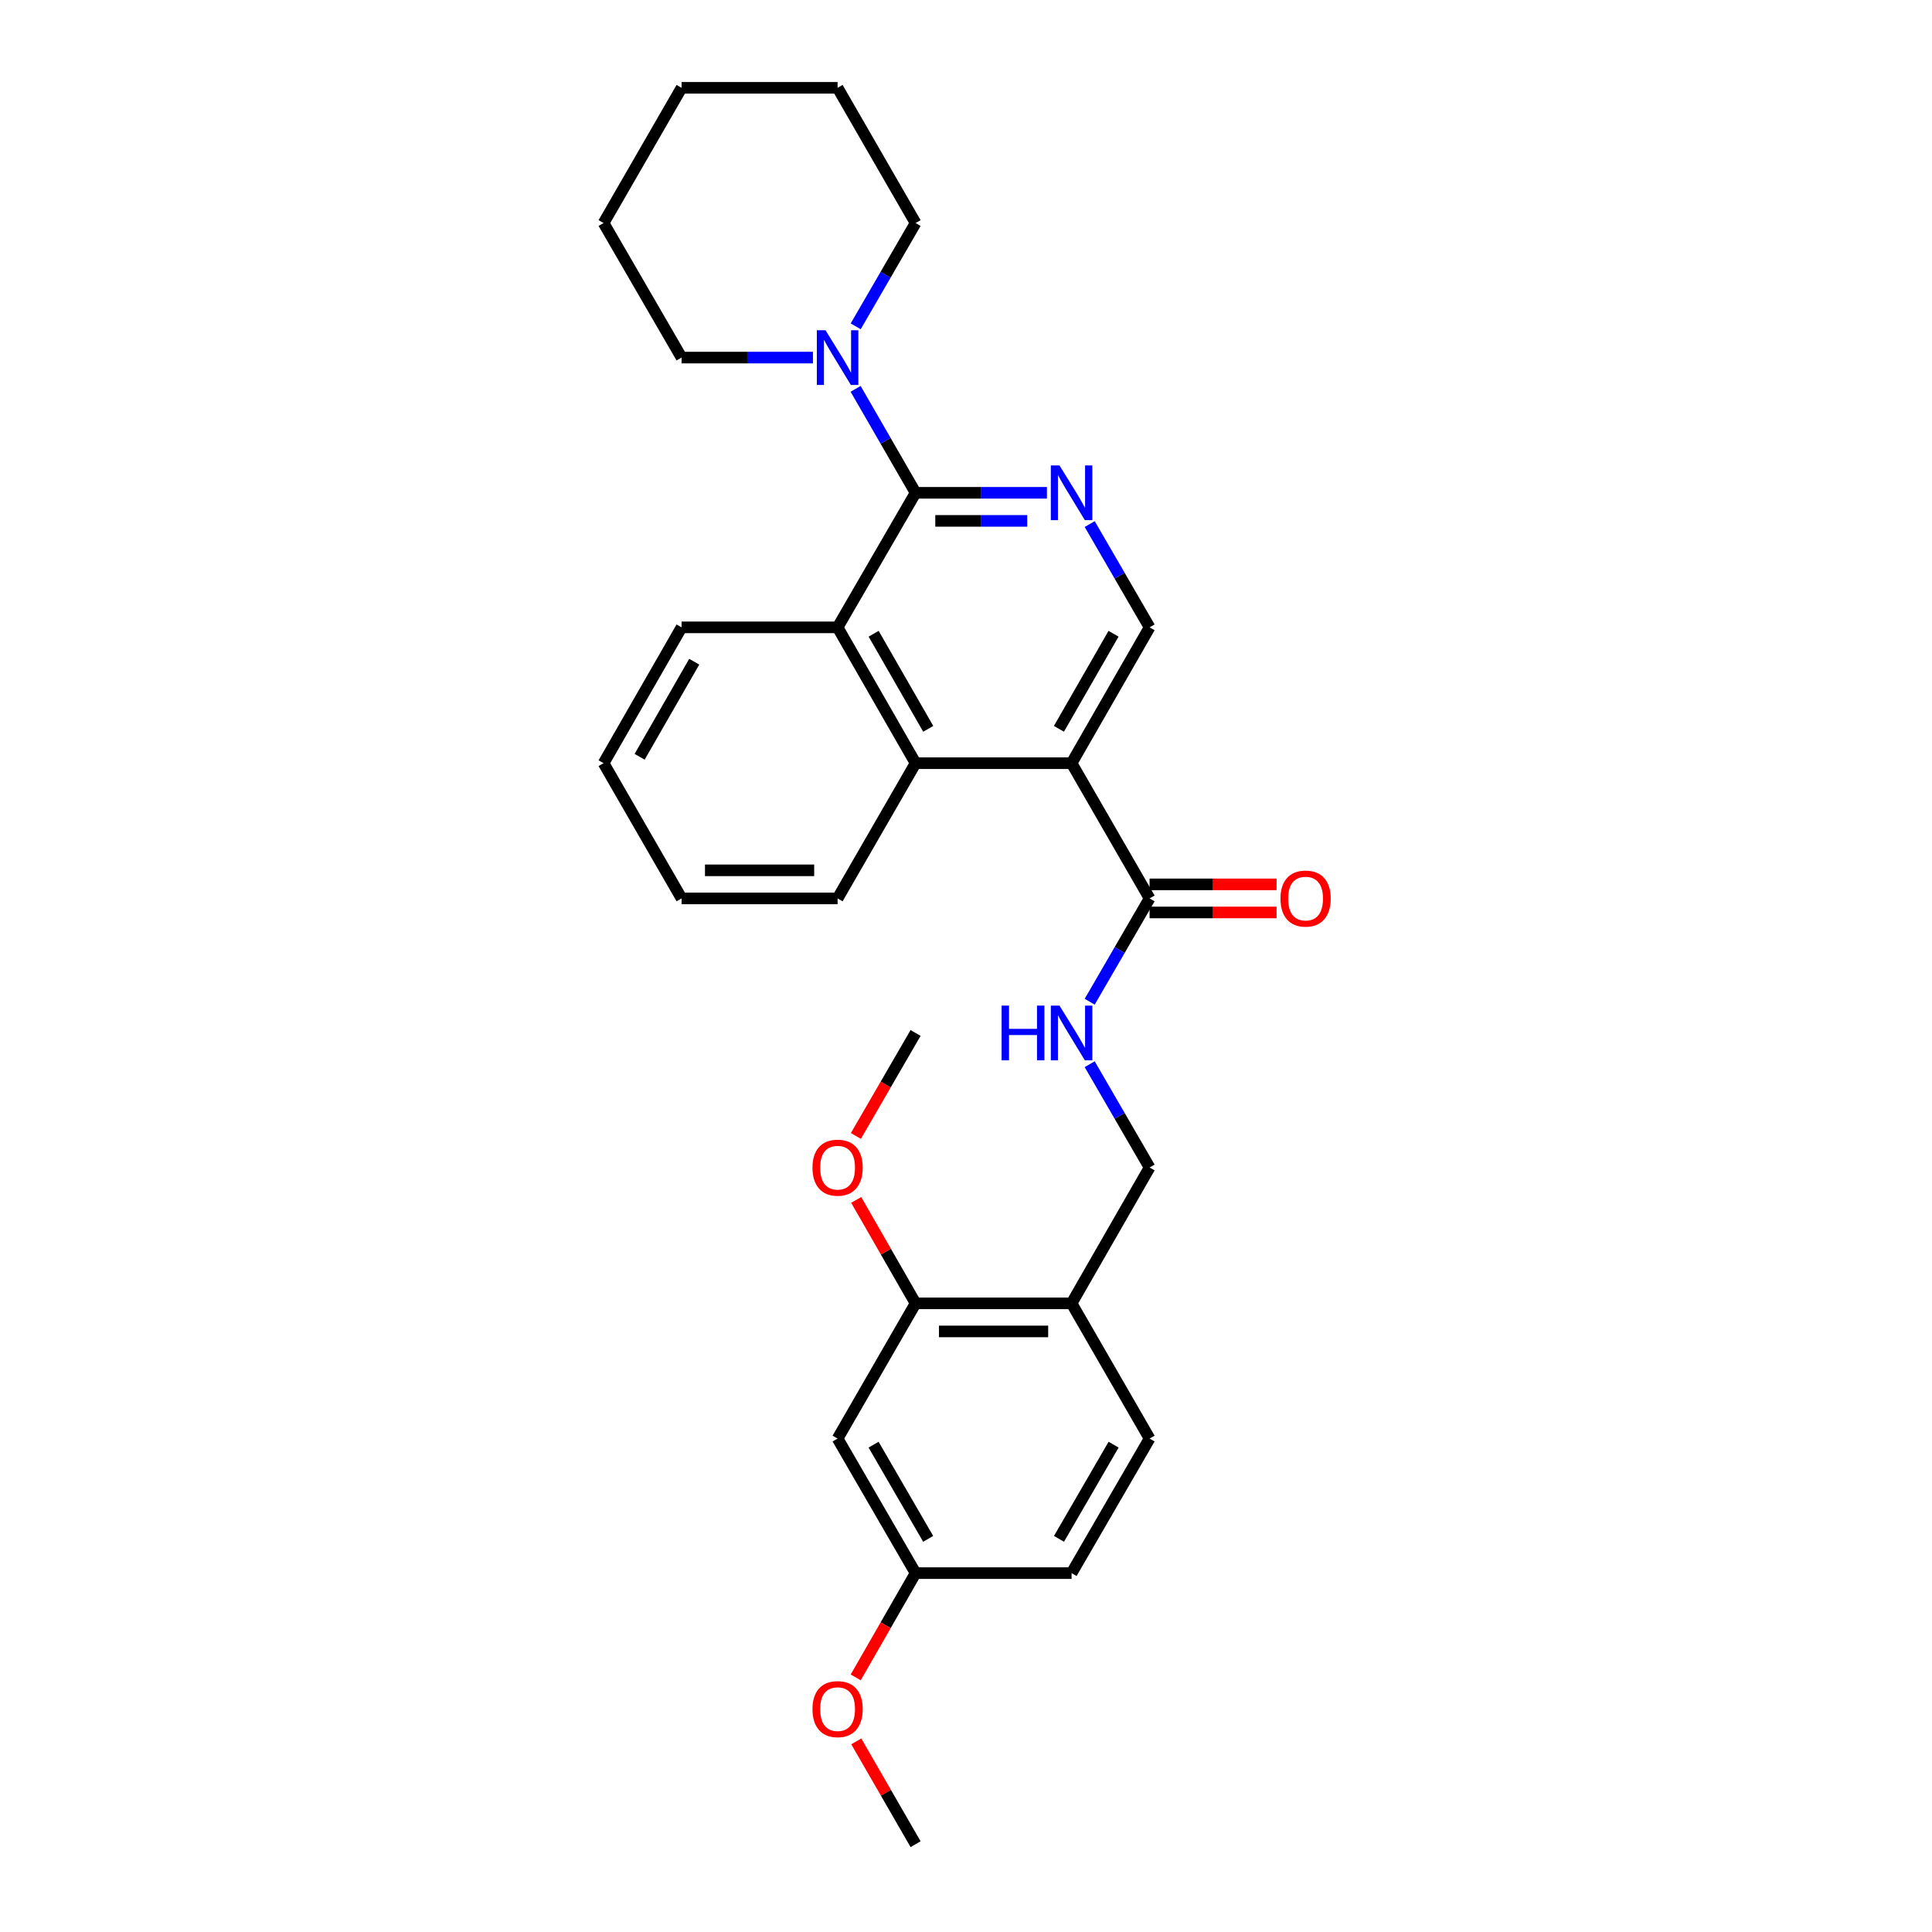 <?xml version='1.0' encoding='iso-8859-1'?>
<svg version='1.1' baseProfile='full'
              xmlns='http://www.w3.org/2000/svg'
                      xmlns:rdkit='http://www.rdkit.org/xml'
                      xmlns:xlink='http://www.w3.org/1999/xlink'
                  xml:space='preserve'
width='1000px' height='1000px' viewBox='0 0 1000 1000'>
<!-- END OF HEADER -->
<rect style='opacity:1.0;fill:#FFFFFF;stroke:none' width='1000' height='1000' x='0' y='0'> </rect>
<path class='bond-2' d='M 554.648,395.028 L 473.903,395.028' style='fill:none;fill-rule:evenodd;stroke:#000000;stroke-width:6px;stroke-linecap:butt;stroke-linejoin:miter;stroke-opacity:1' />
<path class='bond-4' d='M 554.648,395.028 L 595.025,465.018' style='fill:none;fill-rule:evenodd;stroke:#000000;stroke-width:6px;stroke-linecap:butt;stroke-linejoin:miter;stroke-opacity:1' />
<path class='bond-6' d='M 554.648,395.028 L 595.025,324.716' style='fill:none;fill-rule:evenodd;stroke:#000000;stroke-width:6px;stroke-linecap:butt;stroke-linejoin:miter;stroke-opacity:1' />
<path class='bond-6' d='M 548.099,377.243 L 576.363,328.025' style='fill:none;fill-rule:evenodd;stroke:#000000;stroke-width:6px;stroke-linecap:butt;stroke-linejoin:miter;stroke-opacity:1' />
<path class='bond-0' d='M 473.903,255.075 L 507.896,255.075' style='fill:none;fill-rule:evenodd;stroke:#000000;stroke-width:6px;stroke-linecap:butt;stroke-linejoin:miter;stroke-opacity:1' />
<path class='bond-0' d='M 507.896,255.075 L 541.889,255.075' style='fill:none;fill-rule:evenodd;stroke:#0000FF;stroke-width:6px;stroke-linecap:butt;stroke-linejoin:miter;stroke-opacity:1' />
<path class='bond-0' d='M 484.101,269.61 L 507.896,269.61' style='fill:none;fill-rule:evenodd;stroke:#000000;stroke-width:6px;stroke-linecap:butt;stroke-linejoin:miter;stroke-opacity:1' />
<path class='bond-0' d='M 507.896,269.61 L 531.691,269.61' style='fill:none;fill-rule:evenodd;stroke:#0000FF;stroke-width:6px;stroke-linecap:butt;stroke-linejoin:miter;stroke-opacity:1' />
<path class='bond-5' d='M 473.903,255.075 L 458.384,228.17' style='fill:none;fill-rule:evenodd;stroke:#000000;stroke-width:6px;stroke-linecap:butt;stroke-linejoin:miter;stroke-opacity:1' />
<path class='bond-5' d='M 458.384,228.17 L 442.866,201.265' style='fill:none;fill-rule:evenodd;stroke:#0000FF;stroke-width:6px;stroke-linecap:butt;stroke-linejoin:miter;stroke-opacity:1' />
<path class='bond-29' d='M 473.903,255.075 L 433.534,324.716' style='fill:none;fill-rule:evenodd;stroke:#000000;stroke-width:6px;stroke-linecap:butt;stroke-linejoin:miter;stroke-opacity:1' />
<path class='bond-1' d='M 564.024,271.247 L 579.525,297.982' style='fill:none;fill-rule:evenodd;stroke:#0000FF;stroke-width:6px;stroke-linecap:butt;stroke-linejoin:miter;stroke-opacity:1' />
<path class='bond-1' d='M 579.525,297.982 L 595.025,324.716' style='fill:none;fill-rule:evenodd;stroke:#000000;stroke-width:6px;stroke-linecap:butt;stroke-linejoin:miter;stroke-opacity:1' />
<path class='bond-3' d='M 473.903,395.028 L 433.534,324.716' style='fill:none;fill-rule:evenodd;stroke:#000000;stroke-width:6px;stroke-linecap:butt;stroke-linejoin:miter;stroke-opacity:1' />
<path class='bond-3' d='M 480.453,377.244 L 452.195,328.026' style='fill:none;fill-rule:evenodd;stroke:#000000;stroke-width:6px;stroke-linecap:butt;stroke-linejoin:miter;stroke-opacity:1' />
<path class='bond-19' d='M 473.903,395.028 L 433.534,465.018' style='fill:none;fill-rule:evenodd;stroke:#000000;stroke-width:6px;stroke-linecap:butt;stroke-linejoin:miter;stroke-opacity:1' />
<path class='bond-20' d='M 433.534,324.716 L 352.78,324.716' style='fill:none;fill-rule:evenodd;stroke:#000000;stroke-width:6px;stroke-linecap:butt;stroke-linejoin:miter;stroke-opacity:1' />
<path class='bond-7' d='M 595.025,465.018 L 579.525,491.752' style='fill:none;fill-rule:evenodd;stroke:#000000;stroke-width:6px;stroke-linecap:butt;stroke-linejoin:miter;stroke-opacity:1' />
<path class='bond-7' d='M 579.525,491.752 L 564.024,518.487' style='fill:none;fill-rule:evenodd;stroke:#0000FF;stroke-width:6px;stroke-linecap:butt;stroke-linejoin:miter;stroke-opacity:1' />
<path class='bond-12' d='M 595.025,472.285 L 627.888,472.285' style='fill:none;fill-rule:evenodd;stroke:#000000;stroke-width:6px;stroke-linecap:butt;stroke-linejoin:miter;stroke-opacity:1' />
<path class='bond-12' d='M 627.888,472.285 L 660.752,472.285' style='fill:none;fill-rule:evenodd;stroke:#FF0000;stroke-width:6px;stroke-linecap:butt;stroke-linejoin:miter;stroke-opacity:1' />
<path class='bond-12' d='M 595.025,457.75 L 627.888,457.75' style='fill:none;fill-rule:evenodd;stroke:#000000;stroke-width:6px;stroke-linecap:butt;stroke-linejoin:miter;stroke-opacity:1' />
<path class='bond-12' d='M 627.888,457.75 L 660.752,457.75' style='fill:none;fill-rule:evenodd;stroke:#FF0000;stroke-width:6px;stroke-linecap:butt;stroke-linejoin:miter;stroke-opacity:1' />
<path class='bond-17' d='M 420.775,185.085 L 386.778,185.085' style='fill:none;fill-rule:evenodd;stroke:#0000FF;stroke-width:6px;stroke-linecap:butt;stroke-linejoin:miter;stroke-opacity:1' />
<path class='bond-17' d='M 386.778,185.085 L 352.78,185.085' style='fill:none;fill-rule:evenodd;stroke:#000000;stroke-width:6px;stroke-linecap:butt;stroke-linejoin:miter;stroke-opacity:1' />
<path class='bond-18' d='M 442.908,168.913 L 458.405,142.178' style='fill:none;fill-rule:evenodd;stroke:#0000FF;stroke-width:6px;stroke-linecap:butt;stroke-linejoin:miter;stroke-opacity:1' />
<path class='bond-18' d='M 458.405,142.178 L 473.903,115.444' style='fill:none;fill-rule:evenodd;stroke:#000000;stroke-width:6px;stroke-linecap:butt;stroke-linejoin:miter;stroke-opacity:1' />
<path class='bond-11' d='M 564.024,550.832 L 579.525,577.567' style='fill:none;fill-rule:evenodd;stroke:#0000FF;stroke-width:6px;stroke-linecap:butt;stroke-linejoin:miter;stroke-opacity:1' />
<path class='bond-11' d='M 579.525,577.567 L 595.025,604.301' style='fill:none;fill-rule:evenodd;stroke:#000000;stroke-width:6px;stroke-linecap:butt;stroke-linejoin:miter;stroke-opacity:1' />
<path class='bond-8' d='M 554.648,674.613 L 595.025,604.301' style='fill:none;fill-rule:evenodd;stroke:#000000;stroke-width:6px;stroke-linecap:butt;stroke-linejoin:miter;stroke-opacity:1' />
<path class='bond-9' d='M 554.648,674.613 L 473.903,674.613' style='fill:none;fill-rule:evenodd;stroke:#000000;stroke-width:6px;stroke-linecap:butt;stroke-linejoin:miter;stroke-opacity:1' />
<path class='bond-9' d='M 542.536,689.149 L 486.014,689.149' style='fill:none;fill-rule:evenodd;stroke:#000000;stroke-width:6px;stroke-linecap:butt;stroke-linejoin:miter;stroke-opacity:1' />
<path class='bond-13' d='M 554.648,674.613 L 595.025,744.602' style='fill:none;fill-rule:evenodd;stroke:#000000;stroke-width:6px;stroke-linecap:butt;stroke-linejoin:miter;stroke-opacity:1' />
<path class='bond-10' d='M 473.903,674.613 L 433.534,744.602' style='fill:none;fill-rule:evenodd;stroke:#000000;stroke-width:6px;stroke-linecap:butt;stroke-linejoin:miter;stroke-opacity:1' />
<path class='bond-16' d='M 473.903,674.613 L 458.537,647.851' style='fill:none;fill-rule:evenodd;stroke:#000000;stroke-width:6px;stroke-linecap:butt;stroke-linejoin:miter;stroke-opacity:1' />
<path class='bond-16' d='M 458.537,647.851 L 443.172,621.088' style='fill:none;fill-rule:evenodd;stroke:#FF0000;stroke-width:6px;stroke-linecap:butt;stroke-linejoin:miter;stroke-opacity:1' />
<path class='bond-32' d='M 433.534,744.602 L 473.903,814.244' style='fill:none;fill-rule:evenodd;stroke:#000000;stroke-width:6px;stroke-linecap:butt;stroke-linejoin:miter;stroke-opacity:1' />
<path class='bond-32' d='M 452.165,747.759 L 480.423,796.508' style='fill:none;fill-rule:evenodd;stroke:#000000;stroke-width:6px;stroke-linecap:butt;stroke-linejoin:miter;stroke-opacity:1' />
<path class='bond-15' d='M 595.025,744.602 L 554.648,814.244' style='fill:none;fill-rule:evenodd;stroke:#000000;stroke-width:6px;stroke-linecap:butt;stroke-linejoin:miter;stroke-opacity:1' />
<path class='bond-15' d='M 576.393,747.758 L 548.13,796.507' style='fill:none;fill-rule:evenodd;stroke:#000000;stroke-width:6px;stroke-linecap:butt;stroke-linejoin:miter;stroke-opacity:1' />
<path class='bond-14' d='M 473.903,814.244 L 554.648,814.244' style='fill:none;fill-rule:evenodd;stroke:#000000;stroke-width:6px;stroke-linecap:butt;stroke-linejoin:miter;stroke-opacity:1' />
<path class='bond-21' d='M 473.903,814.244 L 458.411,841.227' style='fill:none;fill-rule:evenodd;stroke:#000000;stroke-width:6px;stroke-linecap:butt;stroke-linejoin:miter;stroke-opacity:1' />
<path class='bond-21' d='M 458.411,841.227 L 442.919,868.209' style='fill:none;fill-rule:evenodd;stroke:#FF0000;stroke-width:6px;stroke-linecap:butt;stroke-linejoin:miter;stroke-opacity:1' />
<path class='bond-22' d='M 443.001,587.969 L 458.452,561.314' style='fill:none;fill-rule:evenodd;stroke:#FF0000;stroke-width:6px;stroke-linecap:butt;stroke-linejoin:miter;stroke-opacity:1' />
<path class='bond-22' d='M 458.452,561.314 L 473.903,534.659' style='fill:none;fill-rule:evenodd;stroke:#000000;stroke-width:6px;stroke-linecap:butt;stroke-linejoin:miter;stroke-opacity:1' />
<path class='bond-24' d='M 352.78,185.085 L 312.412,115.444' style='fill:none;fill-rule:evenodd;stroke:#000000;stroke-width:6px;stroke-linecap:butt;stroke-linejoin:miter;stroke-opacity:1' />
<path class='bond-25' d='M 473.903,115.444 L 433.534,45.455' style='fill:none;fill-rule:evenodd;stroke:#000000;stroke-width:6px;stroke-linecap:butt;stroke-linejoin:miter;stroke-opacity:1' />
<path class='bond-26' d='M 433.534,465.018 L 352.78,465.018' style='fill:none;fill-rule:evenodd;stroke:#000000;stroke-width:6px;stroke-linecap:butt;stroke-linejoin:miter;stroke-opacity:1' />
<path class='bond-26' d='M 421.421,450.482 L 364.893,450.482' style='fill:none;fill-rule:evenodd;stroke:#000000;stroke-width:6px;stroke-linecap:butt;stroke-linejoin:miter;stroke-opacity:1' />
<path class='bond-30' d='M 352.78,324.716 L 312.412,395.028' style='fill:none;fill-rule:evenodd;stroke:#000000;stroke-width:6px;stroke-linecap:butt;stroke-linejoin:miter;stroke-opacity:1' />
<path class='bond-30' d='M 359.331,342.501 L 331.073,391.719' style='fill:none;fill-rule:evenodd;stroke:#000000;stroke-width:6px;stroke-linecap:butt;stroke-linejoin:miter;stroke-opacity:1' />
<path class='bond-23' d='M 443.212,901.336 L 458.557,927.941' style='fill:none;fill-rule:evenodd;stroke:#FF0000;stroke-width:6px;stroke-linecap:butt;stroke-linejoin:miter;stroke-opacity:1' />
<path class='bond-23' d='M 458.557,927.941 L 473.903,954.545' style='fill:none;fill-rule:evenodd;stroke:#000000;stroke-width:6px;stroke-linecap:butt;stroke-linejoin:miter;stroke-opacity:1' />
<path class='bond-31' d='M 312.412,115.444 L 352.78,45.455' style='fill:none;fill-rule:evenodd;stroke:#000000;stroke-width:6px;stroke-linecap:butt;stroke-linejoin:miter;stroke-opacity:1' />
<path class='bond-28' d='M 433.534,45.455 L 352.78,45.455' style='fill:none;fill-rule:evenodd;stroke:#000000;stroke-width:6px;stroke-linecap:butt;stroke-linejoin:miter;stroke-opacity:1' />
<path class='bond-27' d='M 352.78,465.018 L 312.412,395.028' style='fill:none;fill-rule:evenodd;stroke:#000000;stroke-width:6px;stroke-linecap:butt;stroke-linejoin:miter;stroke-opacity:1' />
<path  class='atom-2' d='M 548.388 240.915
L 557.668 255.915
Q 558.588 257.395, 560.068 260.075
Q 561.548 262.755, 561.628 262.915
L 561.628 240.915
L 565.388 240.915
L 565.388 269.235
L 561.508 269.235
L 551.548 252.835
Q 550.388 250.915, 549.148 248.715
Q 547.948 246.515, 547.588 245.835
L 547.588 269.235
L 543.908 269.235
L 543.908 240.915
L 548.388 240.915
' fill='#0000FF'/>
<path  class='atom-6' d='M 427.274 170.925
L 436.554 185.925
Q 437.474 187.405, 438.954 190.085
Q 440.434 192.765, 440.514 192.925
L 440.514 170.925
L 444.274 170.925
L 444.274 199.245
L 440.394 199.245
L 430.434 182.845
Q 429.274 180.925, 428.034 178.725
Q 426.834 176.525, 426.474 175.845
L 426.474 199.245
L 422.794 199.245
L 422.794 170.925
L 427.274 170.925
' fill='#0000FF'/>
<path  class='atom-8' d='M 518.428 520.499
L 522.268 520.499
L 522.268 532.539
L 536.748 532.539
L 536.748 520.499
L 540.588 520.499
L 540.588 548.819
L 536.748 548.819
L 536.748 535.739
L 522.268 535.739
L 522.268 548.819
L 518.428 548.819
L 518.428 520.499
' fill='#0000FF'/>
<path  class='atom-8' d='M 548.388 520.499
L 557.668 535.499
Q 558.588 536.979, 560.068 539.659
Q 561.548 542.339, 561.628 542.499
L 561.628 520.499
L 565.388 520.499
L 565.388 548.819
L 561.508 548.819
L 551.548 532.419
Q 550.388 530.499, 549.148 528.299
Q 547.948 526.099, 547.588 525.419
L 547.588 548.819
L 543.908 548.819
L 543.908 520.499
L 548.388 520.499
' fill='#0000FF'/>
<path  class='atom-13' d='M 662.77 465.098
Q 662.77 458.298, 666.13 454.498
Q 669.49 450.698, 675.77 450.698
Q 682.05 450.698, 685.41 454.498
Q 688.77 458.298, 688.77 465.098
Q 688.77 471.978, 685.37 475.898
Q 681.97 479.778, 675.77 479.778
Q 669.53 479.778, 666.13 475.898
Q 662.77 472.018, 662.77 465.098
M 675.77 476.578
Q 680.09 476.578, 682.41 473.698
Q 684.77 470.778, 684.77 465.098
Q 684.77 459.538, 682.41 456.738
Q 680.09 453.898, 675.77 453.898
Q 671.45 453.898, 669.09 456.698
Q 666.77 459.498, 666.77 465.098
Q 666.77 470.818, 669.09 473.698
Q 671.45 476.578, 675.77 476.578
' fill='#FF0000'/>
<path  class='atom-17' d='M 420.534 604.381
Q 420.534 597.581, 423.894 593.781
Q 427.254 589.981, 433.534 589.981
Q 439.814 589.981, 443.174 593.781
Q 446.534 597.581, 446.534 604.381
Q 446.534 611.261, 443.134 615.181
Q 439.734 619.061, 433.534 619.061
Q 427.294 619.061, 423.894 615.181
Q 420.534 611.301, 420.534 604.381
M 433.534 615.861
Q 437.854 615.861, 440.174 612.981
Q 442.534 610.061, 442.534 604.381
Q 442.534 598.821, 440.174 596.021
Q 437.854 593.181, 433.534 593.181
Q 429.214 593.181, 426.854 595.981
Q 424.534 598.781, 424.534 604.381
Q 424.534 610.101, 426.854 612.981
Q 429.214 615.861, 433.534 615.861
' fill='#FF0000'/>
<path  class='atom-22' d='M 420.534 884.636
Q 420.534 877.836, 423.894 874.036
Q 427.254 870.236, 433.534 870.236
Q 439.814 870.236, 443.174 874.036
Q 446.534 877.836, 446.534 884.636
Q 446.534 891.516, 443.134 895.436
Q 439.734 899.316, 433.534 899.316
Q 427.294 899.316, 423.894 895.436
Q 420.534 891.556, 420.534 884.636
M 433.534 896.116
Q 437.854 896.116, 440.174 893.236
Q 442.534 890.316, 442.534 884.636
Q 442.534 879.076, 440.174 876.276
Q 437.854 873.436, 433.534 873.436
Q 429.214 873.436, 426.854 876.236
Q 424.534 879.036, 424.534 884.636
Q 424.534 890.356, 426.854 893.236
Q 429.214 896.116, 433.534 896.116
' fill='#FF0000'/>
</svg>
